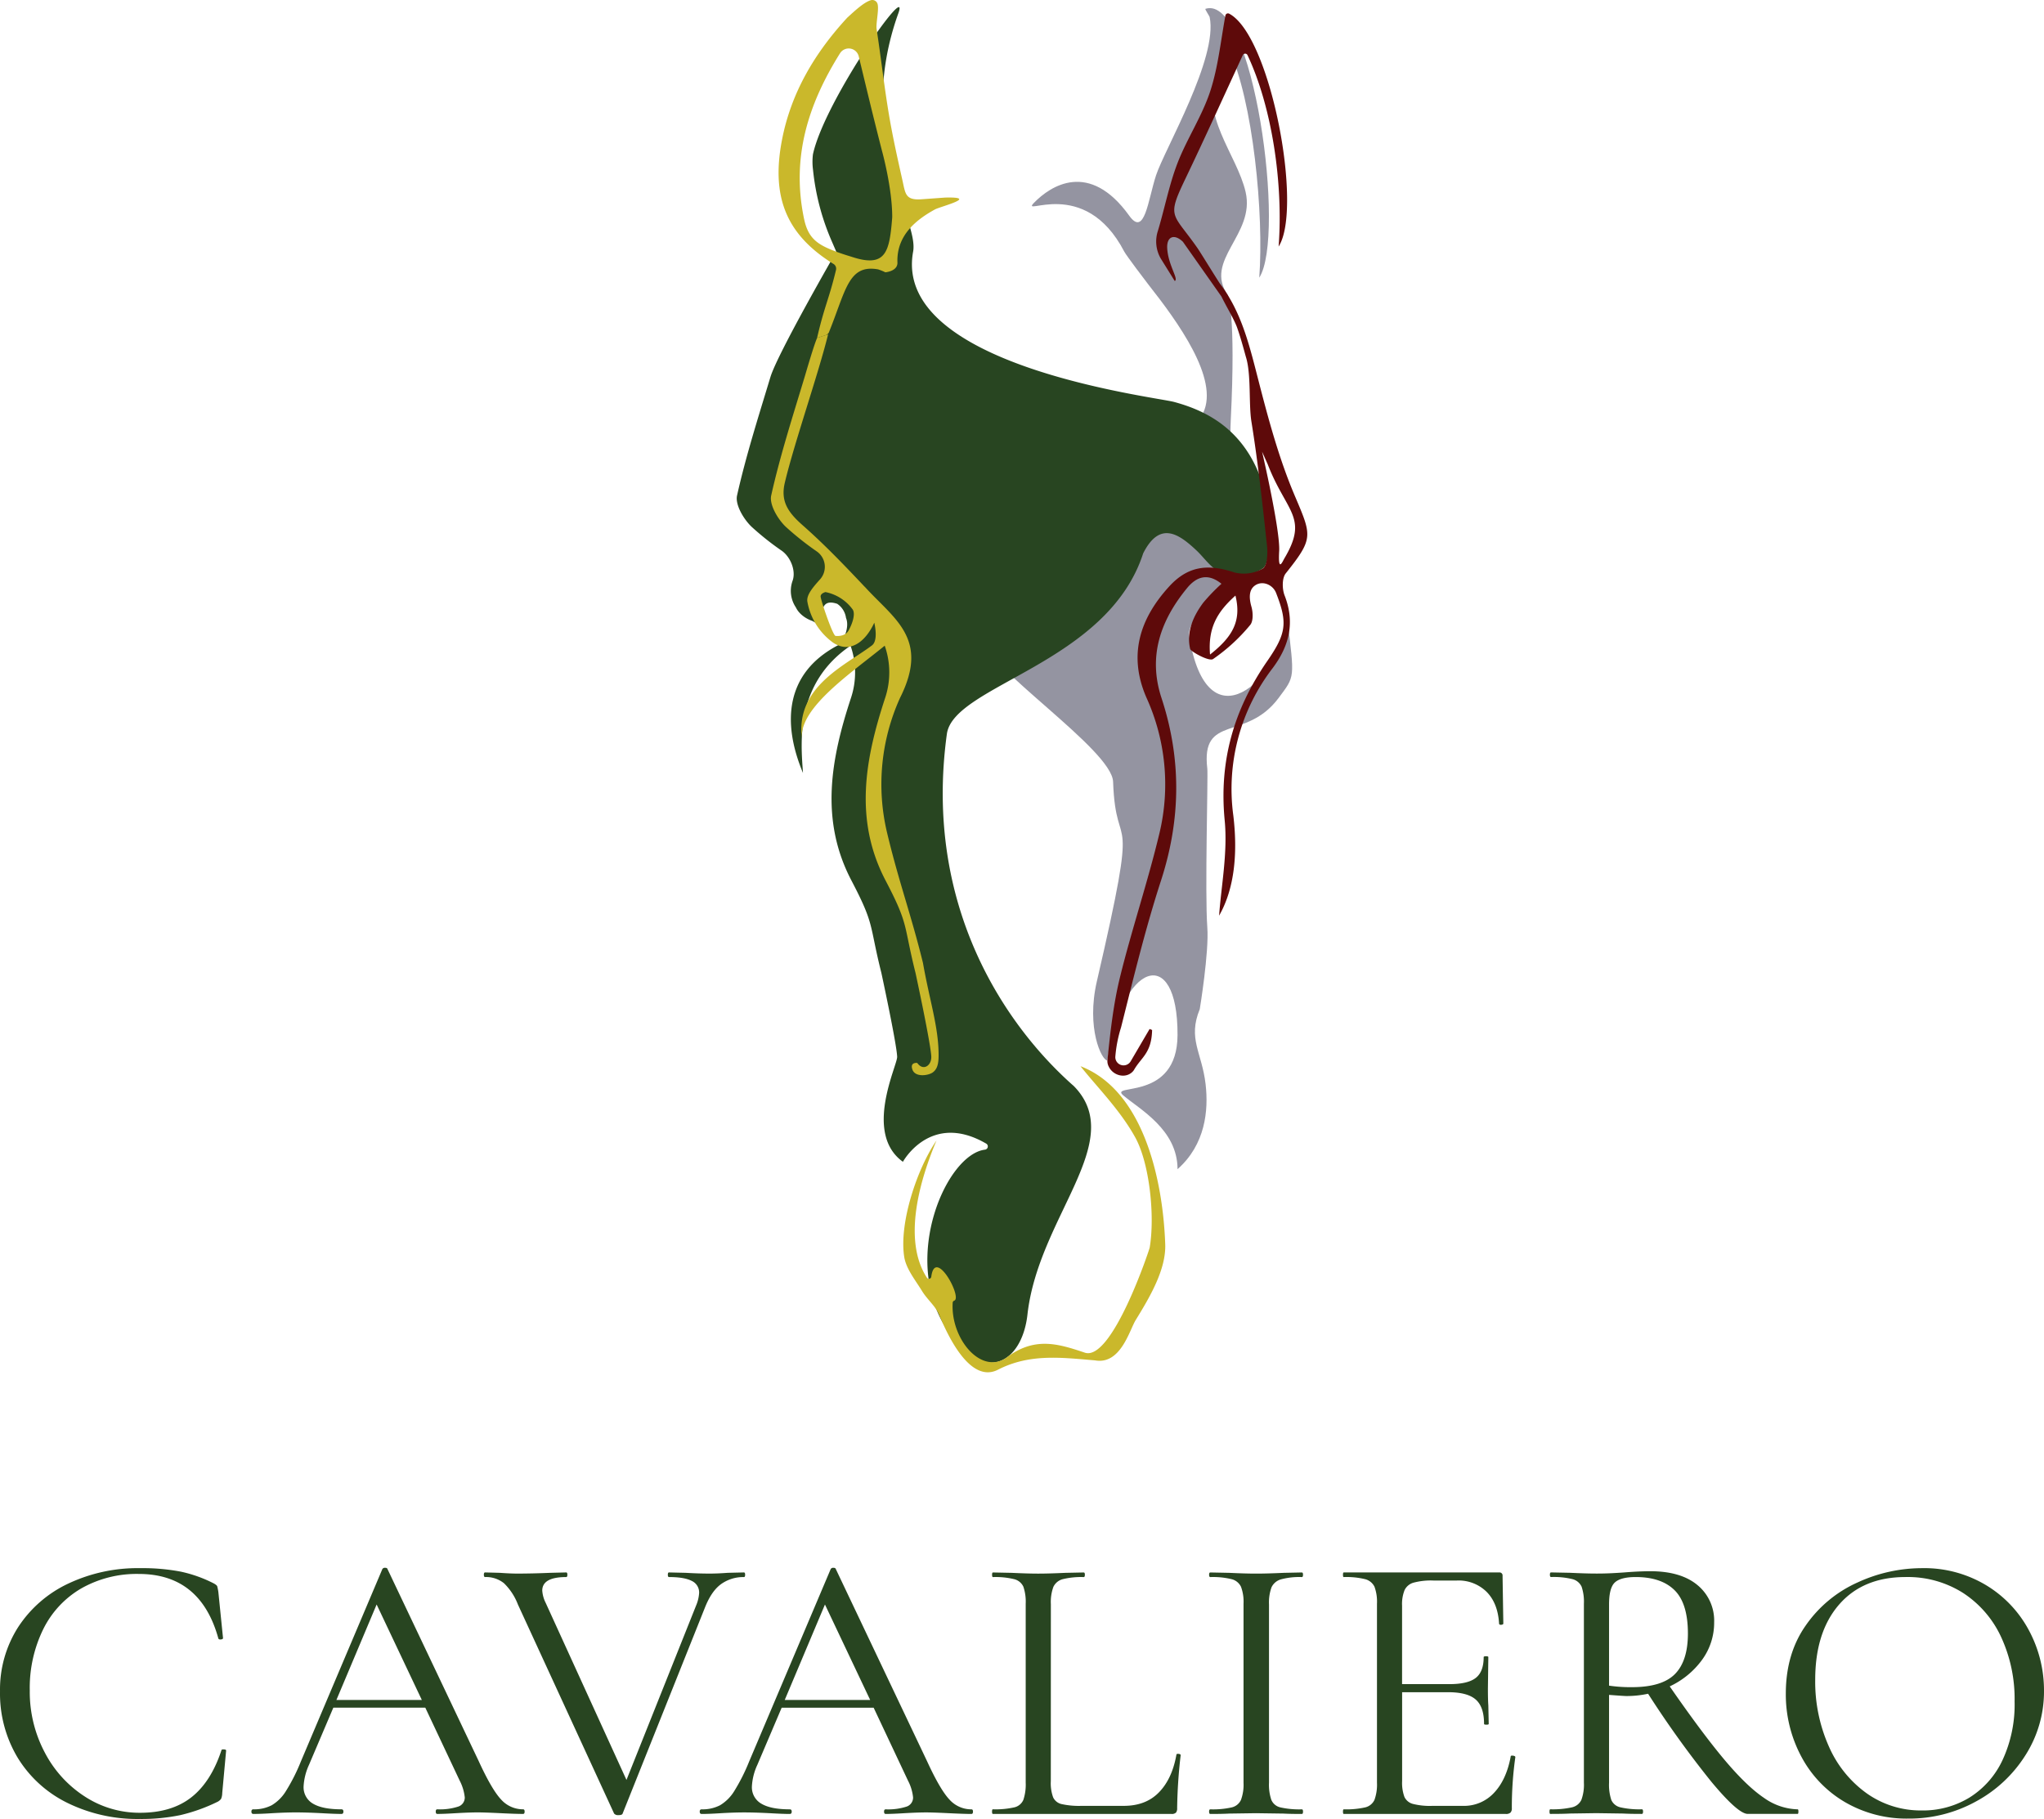 <svg xmlns="http://www.w3.org/2000/svg" width="608.031" height="541.146"><path fill="#9494a1" d="M359.14 275.874c-.757-10.127.251-45.1 0-47.183-1.953-16.437 11.486-8 21.21-21.047 4.95-6.65 4.7-5.655 2.645-23.24-2.418 17.584-23.856 38.178-29.259 4.8-1.3-7.947 26.488-27.986 24.561-35.972-2.834-11.726-13.4-3.628-12.18-28.315 1.574-31.678-.844-37.056-.844-37.056-7.356-10.517 8.187-18 5.265-30.721-2.569-11.248-14.006-23.012-8.2-35.507.24-.53 2.884-7.721 3.124-7.2 7.331 15.48 10.542 49.412 9.132 68.167 7.973-12.37-1.713-84.58-16.022-79.97-.214.064 1.222 2.2 1.26 2.432 2.57 12.18-13.427 39.4-15.946 47.107-2.418 7.444-3.376 18.415-7.96 12.016-11.915-16.6-23.49-8.842-28.315-3.88-4.434 4.56 14.951-8.262 26.83 14.56.591 1.135 6.372 8.768 7.153 9.763 8.754 11.109 21.123 28.088 16.324 38.177-5.152 10.845-76.19 16.223-66.467 66.4 1.826 9.42 39.311 33.78 39.663 43.366.856 23.755 8.288 2.8-4.824 59.35-3.237 13.98 1.436 23.554 3.124 23.579 4.056-29.16 20.96-35.028 20.871-7.6-.075 19.977-20.569 14.208-16.135 17.986 4.824 4.106 16.135 10.139 16.135 21.94 8.3-7.342 9.245-17.47 8.351-25.253-1.1-9.535-5.378-13.477-1.738-22.357 0 0 2.8-16.98 2.242-24.347"></path><path fill="#284521" d="M241.775 184.784c4.811 3.124-.063-7.608 7.268-5.152a6.017 6.017 0 0 1 2.62 4.207c1.2 2.872-.957 7.38-2.444 8.162-15.707 8.263-16.576 23.113-10.354 37.95-.642-9.12-2.406-26.551 14.145-37.862a24.037 24.037 0 0 1 .126 15.556c-5.97 18.138-9.32 36.288.164 54.35 6.991 13.339 5.215 12.86 8.892 27.483 0 0 4.547 21.035 4.686 24.914.088 2.544-10.089 22.748 1.713 31.237 0 0 8.2-15.04 24.763-5.416a.971.971 0 0 1-.4 1.814c-11.386 1.449-24.9 31.993-11.538 53.078 11.06 17.42 22.61 10.454 24.221-4.018 3.262-29.222 29.877-51.541 13.817-67.966-19.914-17.508-44.865-53.116-37.787-104.757 1.99-14.56 47.737-20.833 58.393-53.733 4.963-9.862 10.706-5.731 15.883-.856 2.444 2.292 4.774 5.983 8.036 6.789 4.862 1.222 8.061.869 11.663-1.448 3.602-2.317.743-22.5.743-22.5-4.736-17.911-16.525-24.183-27.143-27.043-5.73-1.55-83.836-10.757-77.614-44.7 1.826-9.888-17.646-33.932-4.4-70.913 3.741-10.43-21.992 26.1-25.405 41.98a18.26 18.26 0 0 0 .026 4.573 71.061 71.061 0 0 0 5.693 21.526l1.222 2.834s-17.5 30.368-19.586 37.308c0 .013-.013.025-.013.038-3.527 11.676-7.255 23.314-9.913 35.192-.617 2.72 1.978 7.09 4.371 9.346a82.961 82.961 0 0 0 8.943 7.1c2.632 1.877 4.308 6.02 3.161 9.044a8.838 8.838 0 0 0 1.045 7.834s1.058 2.683 5 4.043"></path><path fill="#cab82b" d="M321.428 317.2c4.736 6.009 11.726 12.937 16.273 21.174 4.282 7.77 5.882 23.415 4.3 32.774-.114.668-11.223 33.983-19.309 31.262-8.162-2.746-15.077-4.811-23.49 1.625-7.609 4.912-16.45-5.945-15.808-16.462a.706.706 0 0 1 .48-.642c2.455-.907-5.707-16-6.84-7.13a.714.714 0 0 1-1.3.328c-7.444-11.412-1.877-29.637 2.847-40.835-5.794 8.414-11.16 24.549-9.61 34.575.554 3.615 3.325 6.953 5.341 10.265 1.524 2.48 4.031 4.484 5.1 7.1 3.3 8.049 9.75 20.2 17.457 16.248 9.46-4.862 18.956-3.6 28.894-2.771 7.608 1.335 10.2-8.955 12.092-12.03 4.207-6.826 9.018-15.013 8.767-22.482-.68-19.372-6.524-45.8-25.19-53M246.623 98.756c5.013-12.407 5.756-20.2 14.586-18.616a15.092 15.092 0 0 1 2.154.869s3.88-.29 3.59-3.136c-.189-8.112 5.907-12.671 11.147-15.555 1.612-.882 13.4-3.8 3.023-3.54l-7.154.517c-4.635.29-4.635-1.663-5.5-5.555-1.36-6.084-2.72-12.13-3.79-18.226-1.563-8.918-2.545-17.95-3.918-26.917-.239-1.612.794-5.932.264-7.494a1.614 1.614 0 0 0-2-1.033c-1.99.617-4.446 2.859-6.965 5.164-9.573 10.366-16.676 22.193-19.41 36.237-3.363 17.206 1.31 28.39 15.316 37.069a1.639 1.639 0 0 1 .731 1.738c-2.102 8.767-3.502 10.934-5.638 20.256l2.57-.831a1.673 1.673 0 0 0 1-.945m-7.419-33.53c-3.9-18.338 1.2-34.26 10.694-49.411a3.059 3.059 0 0 1 5.542.945c2.595 10.668 3.842 16.072 6.915 28.1 0 0 3.036 10.9 3.048 19.61v.177c-.806 10.278-1.826 15.2-12.218 11.7-2.872-.856-4.42-1.474-4.42-1.474-5.493-2.04-8.327-3.867-9.56-9.648"></path><path fill="#cab82b" d="M277.028 314.393c.088 2.544-2.368 4.383-4.169 1.839 0 0-2.255-.34-1.436 1.978.82 2.318 4.623 1.814 6.008.857 1.5-1.045 1.79-2.9 1.776-5.252-.013-8.363-2.708-16.248-4.648-27.332-3.539-14.41-7.242-24.31-10.68-38.744a62.282 62.282 0 0 1 3.853-40.117c8.88-17.66-1.763-23.44-10.492-33.063l-.013.013c-6.034-6.4-12.015-12.634-18.464-18.315-4.447-3.917-6.6-7.2-5.3-12.66 2.81-11.84 9.976-32.306 12.873-44.134l-3.275 1.07c-1 2.293-3.287 10.229-3.728 11.69-3.527 11.676-7.268 23.314-9.925 35.192-.6 2.72 1.99 7.09 4.383 9.346a87.136 87.136 0 0 0 9.207 7.305 5.589 5.589 0 0 1 .945 8.288c-2.2 2.444-4.018 4.61-3.79 6.537a19.139 19.139 0 0 0 7.758 12.356c4.812 3.124 9.4-.05 12.155-5.97.013 0 .013.013.026.025.63 2.922.63 5.693-.705 6.7-7.986 6.046-22.71 12.192-20.858 27.609-.642-9.132 14.535-19.26 24.65-27.521a24 24 0 0 1 .126 15.543c-5.97 18.15-9.32 36.3.151 54.363 6.991 13.339 5.227 12.873 8.892 27.483 0 0 4.547 21.035 4.686 24.914m-24.6-126.837c-1.134 2.053-3.942 1.612-3.942 1.612-.982-.68-4.383-10.77-4.383-11.726 0-.957 1.448-1.3 1.448-1.3a13.208 13.208 0 0 1 8.1 5.189c.82 1.285 0 4.03-1.222 6.222"></path><path fill="#5e0a0a" d="M382.468 170.589c8.351-10.5 7.784-11.11 2.645-23.214-4.71-11.1-7.872-22.937-10.883-34.663-2.229-8.666-4.3-17.27-8.955-24.851 0 0 .013-.025 0-.025s-.026-.038-.038-.05a41.268 41.268 0 0 0-2.38-3.464v.013c-2.445-3.816-5.896-9.472-6.677-10.58-7.343-10.53-9.22-8.767-3.577-20.543 5.794-12.092 11.311-24.3 17.092-36.8a.772.772 0 0 1 1.4-.013c7.305 15.467 10.668 38.228 9.258 56.945 7.318-11.361-2.38-62.94-14.762-69.3a.774.774 0 0 0-1.07.579c-1.424 7.784-2.18 15.392-4.5 22.483-2.432 7.444-6.966 14.183-9.788 21.526-2.465 6.43-3.765 13.32-5.765 19.958a.093.093 0 0 1-.013.05 10.09 10.09 0 0 0 .87 8.326l4.118 6.625c1.285-.491-1.927-4.623-2.229-9.673-.214-3.565 2.078-4.471 4.66-2l11.475 16.3c1.373 2.872 3.753 6.7 4.686 9.32.945 2.684 1.713 5.467 2.557 8.553 1.65 5.114.831 14.057 1.663 19.284 1.978 12.268 3.313 24.637 4.648 36.993.24 2.28.075 5.933-1.26 6.764a11.27 11.27 0 0 1-8.389 1.184c-8.01-2.658-13.943-1.94-19.548 4.257-8.729 9.61-12.155 20.443-6.638 33.05a62.385 62.385 0 0 1 3.867 40.118c-3.439 14.434-8.212 28.542-11.764 42.95-1.99 8.1-2.9 16.5-3.753 24.814a3.562 3.562 0 0 0 .39 1.776c1.272 2.733 5.013 3.7 7.117 1.537a2.71 2.71 0 0 0 .453-.6c2.154-3.716 5.177-4.9 5.341-11.8-.252-.1-.5-.2-.743-.3l-5.63 9.61a2.454 2.454 0 0 1-4.572-1.323 39.544 39.544 0 0 1 1.713-8.78c3.678-14.61 7.217-29.3 11.865-43.617 5.933-18.251 6.121-36.212.164-54.35-4.094-12.432-.277-23.113 7.608-32.711 2.683-3.275 6.06-4.648 10.228-1.272a57.338 57.338 0 0 0-5.416 5.618c-2.758 3.7-5.139 8.489-3.892 13.78.176.743 5.567 3.79 6.8 3a53.927 53.927 0 0 0 11.015-10.102c1-1.121.894-3.791.4-5.5-.932-3.3-.44-5.265 1.108-6.323 2.192-1.5 5.252-.227 6.222 2.229 3.451 8.842 3.124 11.99-2.595 20.254-9.963 14.422-14.4 29.738-12.684 47.435.932 9.724-1.07 19.737-1.663 28.34 4.786-8.363 5.492-19.17 4.232-29.776a58.911 58.911 0 0 1 11.764-43.946c4.937-6.65 6.6-13.553 3.49-21.538-.744-1.9-.795-5.126.326-6.55m-22.508 24.133c-.655-7.96 2.141-12.7 7.557-17.546 1.915 7.759-1.07 12.407-7.557 17.546m20.57-30.771c.34-6.235-5.09-29.587-5.09-29.587l1.688 3.779c5.53 14.309 12.255 15.707 4.9 28.05-.655 1.209-1.852 4.005-1.5-2.242"></path><path fill="#284521" d="M41.618 466.52a48.341 48.341 0 0 0-21.324 4.6 36.128 36.128 0 0 0-14.888 12.936 34.44 34.44 0 0 0-5.4 19.145 37.072 37.072 0 0 0 5.29 19.775 35.745 35.745 0 0 0 14.775 13.389 47.211 47.211 0 0 0 21.551 4.774c4.035.044 8.063-.34 12.016-1.146a51.868 51.868 0 0 0 11.21-4.031c.355-.208.667-.482.92-.806a4.6 4.6 0 0 0 .34-1.726l1.158-12.646c0-.227-.277-.34-.806-.34-.39 0-.579.075-.579.227-2.066 6.285-5.056 10.962-8.968 14.03-3.912 3.07-9.01 4.6-15.295 4.594a29.79 29.79 0 0 1-16.374-4.824 34.512 34.512 0 0 1-11.953-13.162 38.435 38.435 0 0 1-4.434-18.34 39.624 39.624 0 0 1 4.031-18.338 28.706 28.706 0 0 1 11.374-12.13 33.4 33.4 0 0 1 17.017-4.256c12.256 0 20.149 6.402 23.68 19.208.076.227.327.315.743.277.416-.038.642-.176.642-.4l-1.385-13.68a16.469 16.469 0 0 0-.34-1.725c-.076-.227-.39-.491-.919-.806a39.618 39.618 0 0 0-9.888-3.552 60.51 60.51 0 0 0-12.192-1.045m113.99 71.744a8.747 8.747 0 0 1-6.562-2.935c-1.838-1.952-4.06-5.765-6.663-11.437l-27.13-57.131c-.077-.24-.3-.353-.694-.353a.9.9 0 0 0-.806.353L89.51 524.01a55.356 55.356 0 0 1-4.434 8.792 12.413 12.413 0 0 1-4.257 4.257 11.332 11.332 0 0 1-5.454 1.209c-.378 0-.579.227-.579.68 0 .453.2.693.58.693 1.533 0 3.447-.076 5.743-.227 2.607-.151 4.912-.227 6.9-.227 2.142 0 4.67.075 7.583.227 2.607.15 4.61.227 5.983.227.378 0 .58-.227.58-.693 0-.466-.2-.68-.58-.68-3.753 0-6.57-.559-8.452-1.675a5.623 5.623 0 0 1-2.809-5.227 17.66 17.66 0 0 1 1.6-6.323l7.242-17.017h27.358l10.24 21.727a13.994 13.994 0 0 1 1.5 4.95 2.82 2.82 0 0 1-1.965 2.758 17.6 17.6 0 0 1-6.2.806c-.315 0-.466.227-.466.68 0 .453.151.693.466.693 1.298 0 3.174-.076 5.63-.227 2.595-.151 4.75-.227 6.436-.227 1.373 0 3.6.075 6.663.227 3.063.152 5.328.227 6.79.227.3 0 .452-.227.452-.693 0-.466-.15-.68-.453-.68m-43.568-60.938 13.44 28.4h-25.404zm109.268-9.534-4.824.114c-2 .15-3.79.227-5.4.227-2.154 0-4.522-.076-7.129-.227l-4.95-.114c-.226 0-.34.226-.34.68 0 .466.113.693.34.693 3.073 0 5.328.39 6.79 1.159a3.773 3.773 0 0 1 2.178 3.565 11.419 11.419 0 0 1-.919 3.79l-20.694 51.844-24.02-52.65a9.6 9.6 0 0 1-1.033-3.677c0-2.683 2.372-4.027 7.116-4.031.24 0 .353-.227.353-.693 0-.466-.113-.68-.353-.68l-4.71.114c-3.528.15-6.815.227-9.888.227-1.3 0-3.023-.076-5.164-.227l-4.37-.114c-.228 0-.354.227-.354.68 0 .453.126.693.353.693a8.483 8.483 0 0 1 5.63 1.839 17.586 17.586 0 0 1 4.144 6.323l28.617 62.2c.327.347.799.52 1.272.466.768 0 1.184-.164 1.26-.466l24.486-61.277c1.3-3.287 2.91-5.63 4.824-7a11.3 11.3 0 0 1 6.79-2.078c.226 0 .34-.227.34-.693 0-.466-.114-.68-.34-.68m67.65 70.472a8.72 8.72 0 0 1-6.55-2.935c-1.838-1.953-4.06-5.765-6.663-11.437l-27.13-57.134c-.076-.24-.316-.353-.694-.353a.87.87 0 0 0-.806.353l-24.259 57.247a56.578 56.578 0 0 1-4.42 8.792 12.522 12.522 0 0 1-4.258 4.257 11.384 11.384 0 0 1-5.466 1.209c-.378 0-.567.226-.567.68 0 .466.19.693.567.693 1.537 0 3.451-.075 5.756-.227 2.607-.151 4.9-.227 6.89-.227 2.154 0 4.688.075 7.6.227 2.608.151 4.598.227 5.97.227.39 0 .58-.227.58-.693 0-.466-.19-.68-.58-.68-3.753 0-6.566-.559-8.439-1.675a5.61 5.61 0 0 1-2.82-5.227c.134-2.19.681-4.336 1.611-6.323l7.242-17.017h27.358l10.228 21.727c.81 1.54 1.318 3.22 1.5 4.95a2.824 2.824 0 0 1-1.952 2.758 17.733 17.733 0 0 1-6.21.806c-.3 0-.466.227-.466.68 0 .453.164.693.466.693 1.298 0 3.174-.076 5.63-.227 2.607-.151 4.761-.227 6.436-.227 1.385 0 3.6.075 6.676.227 3.076.152 5.328.227 6.776.227.315 0 .466-.227.466-.693 0-.466-.15-.68-.466-.68M245.4 477.335l13.452 28.4h-25.416zm67.2-.113a13.1 13.1 0 0 1 .743-5.114 4.274 4.274 0 0 1 2.758-2.3 22.93 22.93 0 0 1 6.273-.63c.227 0 .34-.227.34-.693 0-.466-.114-.68-.34-.68l-5.517.113c-3.224.151-5.907.227-8.049.227-2 0-4.6-.075-7.822-.227l-5.63-.113c-.15 0-.239.227-.239.68 0 .453.088.693.24.693a23.398 23.398 0 0 1 6.372.63 4.084 4.084 0 0 1 2.695 2.23c.542 1.63.777 3.347.693 5.063v53.229a14.333 14.333 0 0 1-.693 5.114 3.866 3.866 0 0 1-2.708 2.242c-2.091.459-4.233.653-6.373.579-.15 0-.239.227-.239.68 0 .453.088.693.24.693h53.1a1.767 1.767 0 0 0 1.384-.4c.263-.389.383-.856.34-1.323.074-5.263.423-10.518 1.045-15.744 0-.227-.214-.365-.642-.4-.428-.035-.63.05-.63.29-.844 4.748-2.57 8.464-5.177 11.147-2.594 2.682-6.08 4.026-10.454 4.03h-12.529a24.01 24.01 0 0 1-5.983-.528 3.664 3.664 0 0 1-2.519-2 12.238 12.238 0 0 1-.693-4.837zm64.892 53.116v-53a13.385 13.385 0 0 1 .743-5.114 4.45 4.45 0 0 1 2.758-2.355 20.708 20.708 0 0 1 6.273-.693c.227 0 .34-.227.34-.693 0-.466-.113-.68-.34-.68l-5.4.113c-3.224.151-5.983.227-8.275.227-2.078 0-4.723-.076-7.935-.227l-5.63-.113c-.227 0-.353.227-.353.68 0 .453.126.693.353.693a23.398 23.398 0 0 1 6.373.63 4.239 4.239 0 0 1 2.758 2.242c.593 1.619.85 3.341.756 5.063v53.229a13.059 13.059 0 0 1-.756 5.114 4.006 4.006 0 0 1-2.758 2.242c-2.091.459-4.233.653-6.373.579-.227 0-.353.227-.353.68 0 .453.126.693.353.693 2.368 0 4.245-.038 5.63-.113l7.935-.114 8.162.114c1.373.075 3.212.113 5.517.113.227 0 .34-.227.34-.693 0-.466-.113-.68-.34-.68-2.144.074-4.29-.12-6.386-.58a3.845 3.845 0 0 1-2.7-2.241 14.05 14.05 0 0 1-.693-5.114m71.908-7.822c-.844 4.6-2.494 8.212-4.937 10.807a12.137 12.137 0 0 1-9.207 3.917h-9.195a20.523 20.523 0 0 1-5.744-.58 3.865 3.865 0 0 1-2.532-2.065 12.084 12.084 0 0 1-.693-4.723v-26.448h13.68c3.829 0 6.57.73 8.224 2.192 1.65 1.448 2.473 3.862 2.47 7.242 0 .15.226.227.692.227.466 0 .693-.075.693-.227l-.113-5.517c-.088-1.16-.126-2.834-.126-5.063l.126-9.308c0-.151-.239-.24-.693-.24-.454 0-.693.089-.693.24 0 2.909-.785 4.976-2.355 6.2-1.574 1.234-4.198 1.852-7.872 1.852h-14.046v-23.34c-.085-1.59.173-3.18.756-4.66a4.206 4.206 0 0 1 2.633-2.18 19.968 19.968 0 0 1 5.92-.641h7.016a11.834 11.834 0 0 1 8.855 3.4c2.217 2.255 3.451 5.416 3.678 9.484.075.227.3.327.693.277.393-.05.567-.164.567-.4l-.227-14.132a.91.91 0 0 0-1.033-1.033h-46.212c-.151 0-.227.226-.227.68 0 .466.075.693.227.693a23.398 23.398 0 0 1 6.373.63 4.293 4.293 0 0 1 2.771 2.242c.582 1.621.834 3.342.743 5.063v53.229a13.342 13.342 0 0 1-.743 5.114 4.054 4.054 0 0 1-2.77 2.242c-2.092.459-4.234.653-6.374.579-.151 0-.227.226-.227.68 0 .466.075.693.227.693h48.165a1.959 1.959 0 0 0 1.436-.4 1.77 1.77 0 0 0 .4-1.323 106.9 106.9 0 0 1 1.045-15.178c0-.151-.1-.264-.29-.34a1.767 1.767 0 0 0-.642-.114c-.302 0-.453.075-.453.227m85.36 15.757a18.039 18.039 0 0 1-10.064-3.451c-3.413-2.305-7.322-6.08-11.726-11.323-4.404-5.244-9.824-12.512-16.26-21.804a24.949 24.949 0 0 0 9.6-7.872 18.7 18.7 0 0 0 3.615-11.21 13.681 13.681 0 0 0-4.937-11.034c-3.3-2.759-7.977-4.14-14.03-4.144-2.293 0-4.863.126-7.7.353-.996.075-2.23.15-3.679.227a90.983 90.983 0 0 1-4.723.113c-1.99 0-4.593-.076-7.809-.227l-5.63-.113c-.239 0-.353.227-.353.68 0 .453.113.693.353.693a23.398 23.398 0 0 1 6.373.63 4.113 4.113 0 0 1 2.708 2.242c.536 1.631.767 3.348.68 5.063v53.229a13.1 13.1 0 0 1-.743 5.114 4.065 4.065 0 0 1-2.82 2.242 26.292 26.292 0 0 1-6.437.579c-.151 0-.227.226-.227.68 0 .466.075.693.227.693 2.532 0 4.484-.038 5.87-.113l7.81-.113 7.934.113c1.386.075 3.262.113 5.63.113.24 0 .353-.227.353-.693 0-.466-.113-.68-.353-.68-2.14.074-4.281-.12-6.373-.58a3.907 3.907 0 0 1-2.708-2.178 14.4 14.4 0 0 1-.68-5.177v-26.1c2.985.227 4.711.34 5.164.34a30.12 30.12 0 0 0 6.45-.68 299.266 299.266 0 0 0 18.842 26.21c5.29 6.361 8.893 9.54 10.807 9.536h14.838c.151 0 .227-.227.227-.693 0-.466-.075-.68-.227-.68m-56.1-36.791v-24.138c0-3.287.567-5.48 1.726-6.55 1.16-1.071 3.212-1.612 6.2-1.612 5.067 0 8.921 1.305 11.563 3.917 2.642 2.611 3.965 6.902 3.968 12.873 0 5.441-1.284 9.463-3.854 12.067-2.57 2.603-6.844 3.904-12.826 3.904a44.027 44.027 0 0 1-6.776-.453m89.038 39.55a41.1 41.1 0 0 0 20.052-5.063 39.591 39.591 0 0 0 14.775-13.792 35.246 35.246 0 0 0 5.517-19.2 37.7 37.7 0 0 0-4.42-17.823 34.7 34.7 0 0 0-12.71-13.5 35.734 35.734 0 0 0-19.2-5.126 45.83 45.83 0 0 0-19.133 4.257 37.285 37.285 0 0 0-15.354 12.709c-3.98 5.63-5.974 12.393-5.983 20.29a39.17 39.17 0 0 0 4.547 18.68 34.28 34.28 0 0 0 12.873 13.565 36.349 36.349 0 0 0 19.032 5m4.018-2.418a27.755 27.755 0 0 1-16.437-5.114 33.765 33.765 0 0 1-11.273-14.031 47.3 47.3 0 0 1-4.018-19.712c0-9.498 2.377-16.971 7.13-22.42 4.752-5.45 11.344-8.17 19.774-8.162a30.7 30.7 0 0 1 17.067 4.723 31.305 31.305 0 0 1 11.323 13.1 43.856 43.856 0 0 1 4.018 19.2 39.163 39.163 0 0 1-3.615 17.483 26.123 26.123 0 0 1-9.888 11.147 26.629 26.629 0 0 1-14.082 3.79"></path></svg>